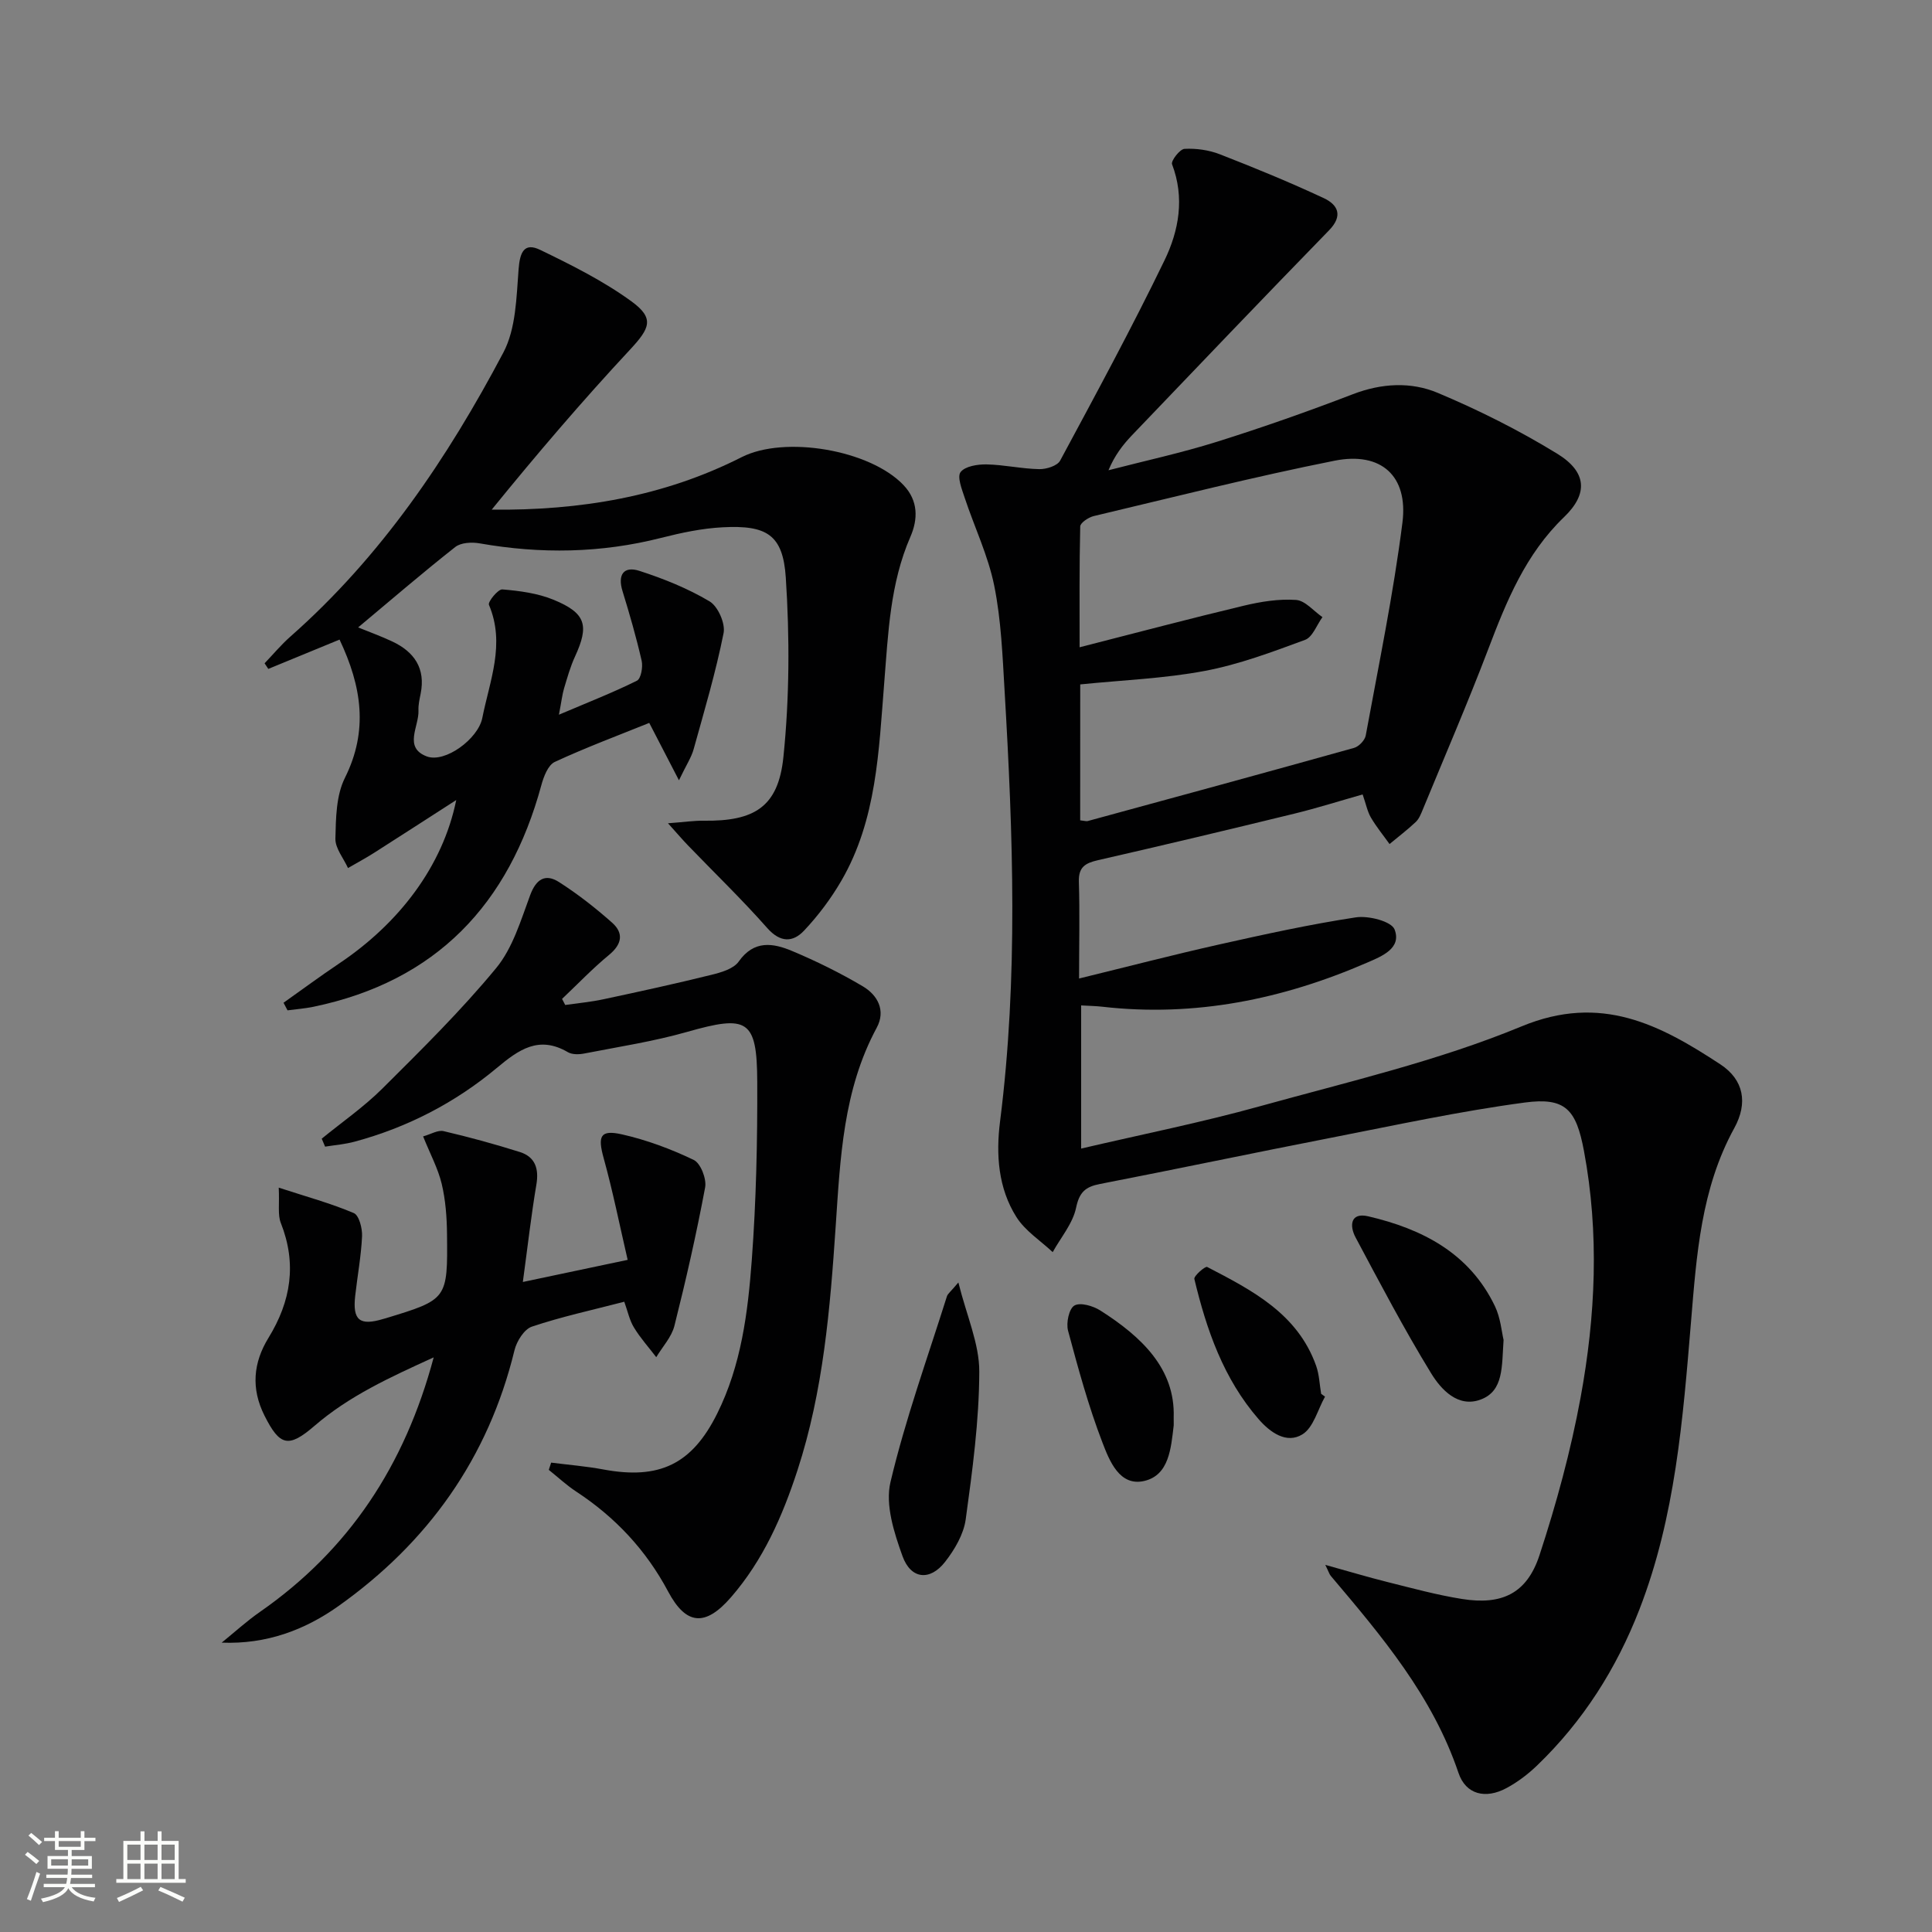 <svg enable-background="new 0 0 400 400" viewBox="0 0 400 400" xmlns="http://www.w3.org/2000/svg"><rect x="0" y="0" width="400" height="400" fill="#808080" stroke="none"/><path d="m5.17 384 .55-.58c.85.61 1.65 1.24 2.4 1.87l-.59.64c-.83-.73-1.62-1.38-2.36-1.93m1.22 9.53-.82-.34c.71-1.76 1.37-3.64 1.98-5.63.24.13.5.25.76.36-.6 1.67-1.24 3.54-1.92 5.61m-.5-13.5.57-.54c.56.44 1.31 1.06 2.26 1.87l-.64.64c-.68-.66-1.41-1.32-2.19-1.97m3.25.46h2.24v-1.36h.77v1.36h4.57v-1.36h.76v1.36h2.28v.69h-2.28v1.84h-2.64v1.26h4.18v2.64h-4.21c0 .45-.02.86-.05 1.21h4.32v.69h-4.38c-.04.34-.1.75-.19 1.22h5.15v.69h-4.82c.87 1.19 2.51 1.92 4.93 2.19-.17.31-.3.57-.37.76-2.77-.49-4.52-1.41-5.26-2.76-.56 1.26-2.3 2.23-5.24 2.9-.12-.24-.26-.48-.43-.72 2.73-.55 4.38-1.34 4.96-2.38h-4.38v-.69h4.65c.1-.38.17-.79.21-1.22h-4.32v-.69h4.4c.03-.34.05-.75.05-1.21h-4.2v-2.64h4.23v-1.26h-2.69v-1.84h-2.24zm1.46 4.46v1.29h3.45c.01-.4.02-.57.01-.53v-.32-.45h-3.46zm1.55-2.59h4.57v-1.19h-4.57zm6.11 2.59h-3.42v.77c-.01.19-.01.37-.02.53h3.44z" fill="#fbfcfa"/><path d="m32.63 379.16h.82v1.98h3.54v7.89h1.46v.78h-14.37v-.78h1.46v-7.89h3.55v-1.98h.82v1.98h2.73v-1.98zm-3.49 11.48.5.73c-1.61.82-3.28 1.63-5 2.41-.13-.27-.28-.55-.44-.82 1.75-.72 3.4-1.49 4.94-2.32m-2.78-5.55h2.73v-3.18h-2.73zm0 3.95h2.73v-3.2h-2.73zm3.54-3.95h2.73v-3.18h-2.73zm0 3.95h2.73v-3.2h-2.73zm7.89 4.68c-1.84-.92-3.51-1.7-5.02-2.32l.45-.73c1.89.8 3.57 1.55 5.04 2.23zm-1.62-11.81h-2.73v3.18h2.73zm-2.73 7.13h2.73v-3.2h-2.73z" fill="#fbfcfa"/><g fill="#010102"><path d="m223.41 202.59c10.1-2.47 19.52-4.92 29.02-7.05 9.38-2.1 18.79-4.17 28.29-5.61 2.61-.4 7.36.82 8.01 2.5 1.52 3.92-2.68 5.57-5.63 6.85-17.51 7.61-35.72 11.34-54.89 9.15-1.31-.15-2.63-.17-4.37-.27v29.64c12.57-2.94 24.91-5.4 37-8.76 18.22-5.06 36.83-9.36 54.21-16.55 16.44-6.8 28.64-.33 41.13 7.87 4.87 3.2 5.74 8.01 2.88 13.21-6.89 12.54-7.81 26.33-8.95 40.06-1.68 20.21-3.25 40.41-10.68 59.57-4.76 12.27-11.67 23.16-21.18 32.31-1.89 1.82-4.07 3.48-6.38 4.71-4.28 2.29-8.38 1.36-9.91-3.17-5.37-15.9-15.89-28.31-26.43-40.77-.3-.35-.43-.85-1.14-2.29 4.79 1.33 8.78 2.53 12.82 3.54 5.13 1.28 10.26 2.69 15.48 3.52 8.27 1.32 13.44-1.14 16.04-9.05 3.5-10.67 6.48-21.6 8.51-32.63 3.11-16.91 3.9-34.01.7-51.09-1.61-8.58-3.82-11.14-12.27-10.01-13.46 1.8-26.78 4.69-40.13 7.3-15.95 3.11-31.85 6.46-47.8 9.56-3 .58-4.27 1.67-4.95 4.93-.68 3.25-3.15 6.13-4.84 9.18-2.55-2.39-5.7-4.4-7.51-7.26-3.78-5.98-4.26-12.94-3.39-19.79 3.77-29.7 2.69-59.43.94-89.17-.43-7.29-.71-14.66-2.15-21.78-1.26-6.23-4.11-12.13-6.12-18.21-.58-1.75-1.59-4.31-.84-5.29.94-1.22 3.51-1.62 5.37-1.59 3.64.07 7.27.91 10.91.98 1.48.03 3.76-.68 4.34-1.78 7.38-13.72 14.81-27.43 21.6-41.45 2.98-6.15 4.21-12.95 1.56-19.9-.26-.69 1.61-3.13 2.58-3.18 2.42-.13 5.05.24 7.31 1.12 7.25 2.82 14.47 5.79 21.52 9.08 2.91 1.36 4.07 3.61 1.09 6.67-13.69 14.06-27.24 28.25-40.8 42.43-1.91 2-3.6 4.2-4.86 7.24 7.48-1.94 15.06-3.58 22.43-5.89 9.49-2.98 18.89-6.29 28.18-9.86 5.94-2.28 12-2.6 17.54-.28 8.52 3.58 16.87 7.77 24.75 12.6 6.16 3.78 6.44 8.3 1.43 13.12-7.97 7.66-11.92 17.39-15.72 27.39-4.25 11.15-8.98 22.11-13.53 33.15-.38.92-.77 1.94-1.46 2.59-1.72 1.62-3.61 3.06-5.43 4.57-1.3-1.82-2.73-3.56-3.86-5.49-.73-1.25-1.01-2.77-1.71-4.78-4.73 1.34-9.4 2.82-14.15 3.98-13.52 3.3-27.07 6.53-40.64 9.63-2.63.6-4.07 1.42-3.96 4.49.2 6.46.04 12.93.04 20.01zm.23-32.75c.93.1 1.27.23 1.56.15 18.39-5.01 36.79-10.02 55.15-15.15.99-.28 2.23-1.57 2.41-2.56 2.69-14.67 5.73-29.31 7.6-44.09 1.22-9.66-4.42-14.72-14.03-12.81-16.73 3.33-33.28 7.53-49.89 11.47-1.08.26-2.78 1.39-2.79 2.15-.2 8.22-.13 16.44-.13 25.01 11.86-3.03 22.91-5.96 34.01-8.61 3.52-.84 7.24-1.44 10.8-1.19 1.9.13 3.65 2.31 5.47 3.56-1.18 1.62-2.04 4.14-3.61 4.71-6.8 2.51-13.69 5.1-20.78 6.43-8.39 1.58-17.02 1.9-25.76 2.79-.01 9.38-.01 18.66-.01 28.14z"/><path d="m58.7 207.61c3.84-2.72 7.62-5.52 11.53-8.14 12.33-8.27 21.42-20.05 24.23-33.83-5.68 3.65-11.34 7.32-17.04 10.95-1.75 1.11-3.58 2.09-5.37 3.13-.92-2.03-2.65-4.08-2.61-6.09.1-4.24.15-8.94 1.97-12.58 4.89-9.79 3.48-18.94-1.11-28.63-4.89 2.01-9.82 4.04-14.75 6.07-.26-.39-.51-.77-.77-1.16 1.77-1.85 3.42-3.84 5.34-5.53 18.77-16.55 32.53-36.93 44.09-58.8 2.62-4.95 2.71-11.43 3.16-17.27.27-3.49 1.14-5.61 4.48-3.99 6.52 3.15 13.1 6.44 18.92 10.68 4.79 3.5 3.78 5.55-.34 9.98-9.92 10.65-19.38 21.73-28.63 33.12 18.33.19 35.64-2.7 51.77-10.88 8.88-4.5 26.54-1.53 33.49 5.79 3.1 3.26 3 7.1 1.43 10.7-4.22 9.69-4.59 19.95-5.42 30.22-1.13 14.06-1.53 28.35-8.89 41.02-2.15 3.7-4.79 7.21-7.72 10.32-2.31 2.45-4.92 2.49-7.61-.55-5.24-5.93-10.95-11.44-16.44-17.14-1.09-1.13-2.11-2.33-4.11-4.55 3.37-.25 5.39-.56 7.4-.53 10.45.14 15.42-2.82 16.49-13.13 1.27-12.3 1.31-24.86.5-37.21-.58-8.89-3.96-10.89-13.07-10.41-4.27.22-8.56 1.13-12.73 2.19-12.46 3.17-24.95 3.36-37.56 1.14-1.63-.29-3.89-.18-5.07.75-6.77 5.33-13.29 10.95-20.11 16.65 2.33.95 4.75 1.82 7.06 2.91 4.57 2.15 6.93 5.57 5.88 10.82-.23 1.14-.5 2.31-.45 3.45.15 3.29-3.16 7.67 1.7 9.52 3.81 1.45 10.66-3.65 11.51-7.93 1.53-7.72 4.82-15.34 1.38-23.45-.26-.62 1.89-3.26 2.77-3.19 3.58.3 7.31.79 10.6 2.14 6.73 2.77 7.42 5.31 4.44 11.78-.97 2.1-1.59 4.36-2.26 6.58-.37 1.23-.5 2.53-1.06 5.44 6.12-2.6 11.24-4.6 16.15-7.04.84-.42 1.27-2.84.98-4.12-1.11-4.85-2.49-9.65-3.96-14.41-1.07-3.44.26-5.25 3.49-4.21 5.01 1.62 10.01 3.63 14.52 6.31 1.74 1.03 3.31 4.58 2.91 6.58-1.62 8.11-3.99 16.09-6.21 24.07-.47 1.68-1.5 3.21-3.03 6.4-2.38-4.59-4.1-7.92-6.15-11.88-6.49 2.62-13.14 5.1-19.56 8.08-1.39.65-2.3 3.04-2.78 4.81-6.69 24.64-21.76 40.61-47.22 45.89-1.75.36-3.55.49-5.33.73-.29-.52-.56-1.04-.83-1.57z"/><path d="m66.61 235.75c4.2-3.43 8.7-6.55 12.53-10.35 8.11-8.07 16.3-16.14 23.57-24.95 3.44-4.16 5.12-9.9 7.06-15.13 1.25-3.36 3.16-4.48 5.95-2.71 3.88 2.48 7.56 5.36 11.01 8.42 2.44 2.17 2.05 4.46-.63 6.67-3.42 2.82-6.5 6.05-9.73 9.11.22.42.43.84.65 1.26 2.64-.38 5.3-.62 7.9-1.18 7.46-1.59 14.92-3.22 22.32-5.05 2.04-.5 4.63-1.24 5.7-2.76 3.17-4.5 7.12-3.84 11.05-2.19 5.03 2.11 9.96 4.54 14.65 7.32 3.07 1.82 4.8 5 2.87 8.58-6.95 12.88-7.54 27-8.49 41.09-1.15 17.07-2.56 34.11-7.91 50.52-3.11 9.54-7.11 18.63-13.77 26.3-5.3 6.11-9.28 5.81-13.01-1.19-4.57-8.59-10.95-15.39-19.04-20.7-2.01-1.32-3.79-2.99-5.67-4.49.16-.5.33-1 .49-1.5 3.59.46 7.22.75 10.77 1.41 11.65 2.18 18.38-1.09 23.58-11.51 5.01-10.04 6.38-20.96 7.19-31.86.91-12.26 1.18-24.6 1.13-36.9-.05-12.92-2.01-13.88-14.51-10.32-6.95 1.98-14.15 3.08-21.26 4.47-1.1.22-2.54.26-3.44-.27-6.02-3.52-10.19-.51-14.74 3.29-8.63 7.2-18.51 12.3-29.41 15.24-1.99.54-4.07.7-6.11 1.03-.23-.54-.47-1.1-.7-1.65z"/><path d="m129.25 269.51c-6.71 1.74-13.04 3.11-19.14 5.16-1.59.54-3.14 3.02-3.59 4.88-5.43 22.36-17.95 39.86-36.52 53.02-6.92 4.9-14.85 7.89-24.1 7.52 2.63-2.13 5.13-4.42 7.9-6.35 18.4-12.8 29.99-30.26 35.99-52.71-9.09 4.14-17.52 8-24.68 14.18-5.39 4.65-7.19 4.16-10.34-2.1-2.85-5.66-2.33-11 .82-16.13 4.66-7.58 5.89-15.34 2.55-23.78-.67-1.7-.26-3.83-.43-7.31 5.83 1.9 10.83 3.26 15.55 5.27 1.08.46 1.77 3.16 1.7 4.79-.19 4.13-.96 8.22-1.42 12.34-.57 5.06.92 6.26 5.82 4.78.16-.05.32-.08.48-.13 12.79-3.9 12.86-3.9 12.71-17.47-.04-3.47-.3-7.02-1.1-10.37-.76-3.17-2.37-6.14-3.85-9.82 1.61-.45 3.07-1.37 4.24-1.09 5.31 1.24 10.58 2.68 15.78 4.32 3.19 1.01 3.99 3.44 3.43 6.76-1.07 6.33-1.79 12.72-2.8 20.15 7.38-1.56 13.92-2.93 21.7-4.58-1.7-7.35-3.09-14.28-4.97-21.07-1.25-4.53-.74-5.92 3.75-4.92 5.12 1.15 10.17 3.03 14.9 5.3 1.43.69 2.69 3.93 2.36 5.69-1.8 9.62-3.97 19.17-6.36 28.66-.59 2.33-2.47 4.33-3.76 6.49-1.55-2.03-3.28-3.95-4.6-6.12-.93-1.5-1.3-3.36-2.02-5.36z"/><path d="m198.42 265.52c1.72 6.92 4.35 12.7 4.33 18.47-.03 10.2-1.42 20.44-2.81 30.58-.43 3.1-2.3 6.28-4.29 8.82-3.1 3.97-7.07 3.6-8.8-1.22-1.74-4.83-3.6-10.62-2.49-15.3 3.08-13.02 7.66-25.69 11.69-38.48.18-.56.8-.98 2.37-2.87z"/><path d="m311.3 277.42c-.39 5.49.06 10.57-4.76 12.35-4.67 1.73-8.17-2.06-10.25-5.46-5.6-9.14-10.59-18.66-15.64-28.13-1.26-2.36-1.11-5.22 2.61-4.36 11.2 2.61 20.96 7.61 26.24 18.59 1.19 2.48 1.41 5.4 1.8 7.01z"/><path d="m274.33 289.16c-1.51 2.69-2.39 6.4-4.68 7.81-3.29 2.03-6.69-.41-9.07-3.15-7.26-8.35-10.78-18.49-13.3-29.02-.15-.63 2.26-2.7 2.65-2.49 9.3 4.83 18.72 9.66 22.56 20.46.65 1.83.71 3.87 1.04 5.81.27.19.54.39.8.58z"/><path d="m243 293.44c0 1.37.02 1.54 0 1.71-.56 4.65-.93 10.25-6.07 11.46-5.16 1.22-7.25-4.22-8.69-7.97-2.89-7.51-5.02-15.34-7.11-23.13-.43-1.6.19-4.56 1.31-5.21 1.21-.71 3.88.07 5.38 1.03 8.53 5.43 15.51 12.04 15.18 22.11z"/></g></svg>